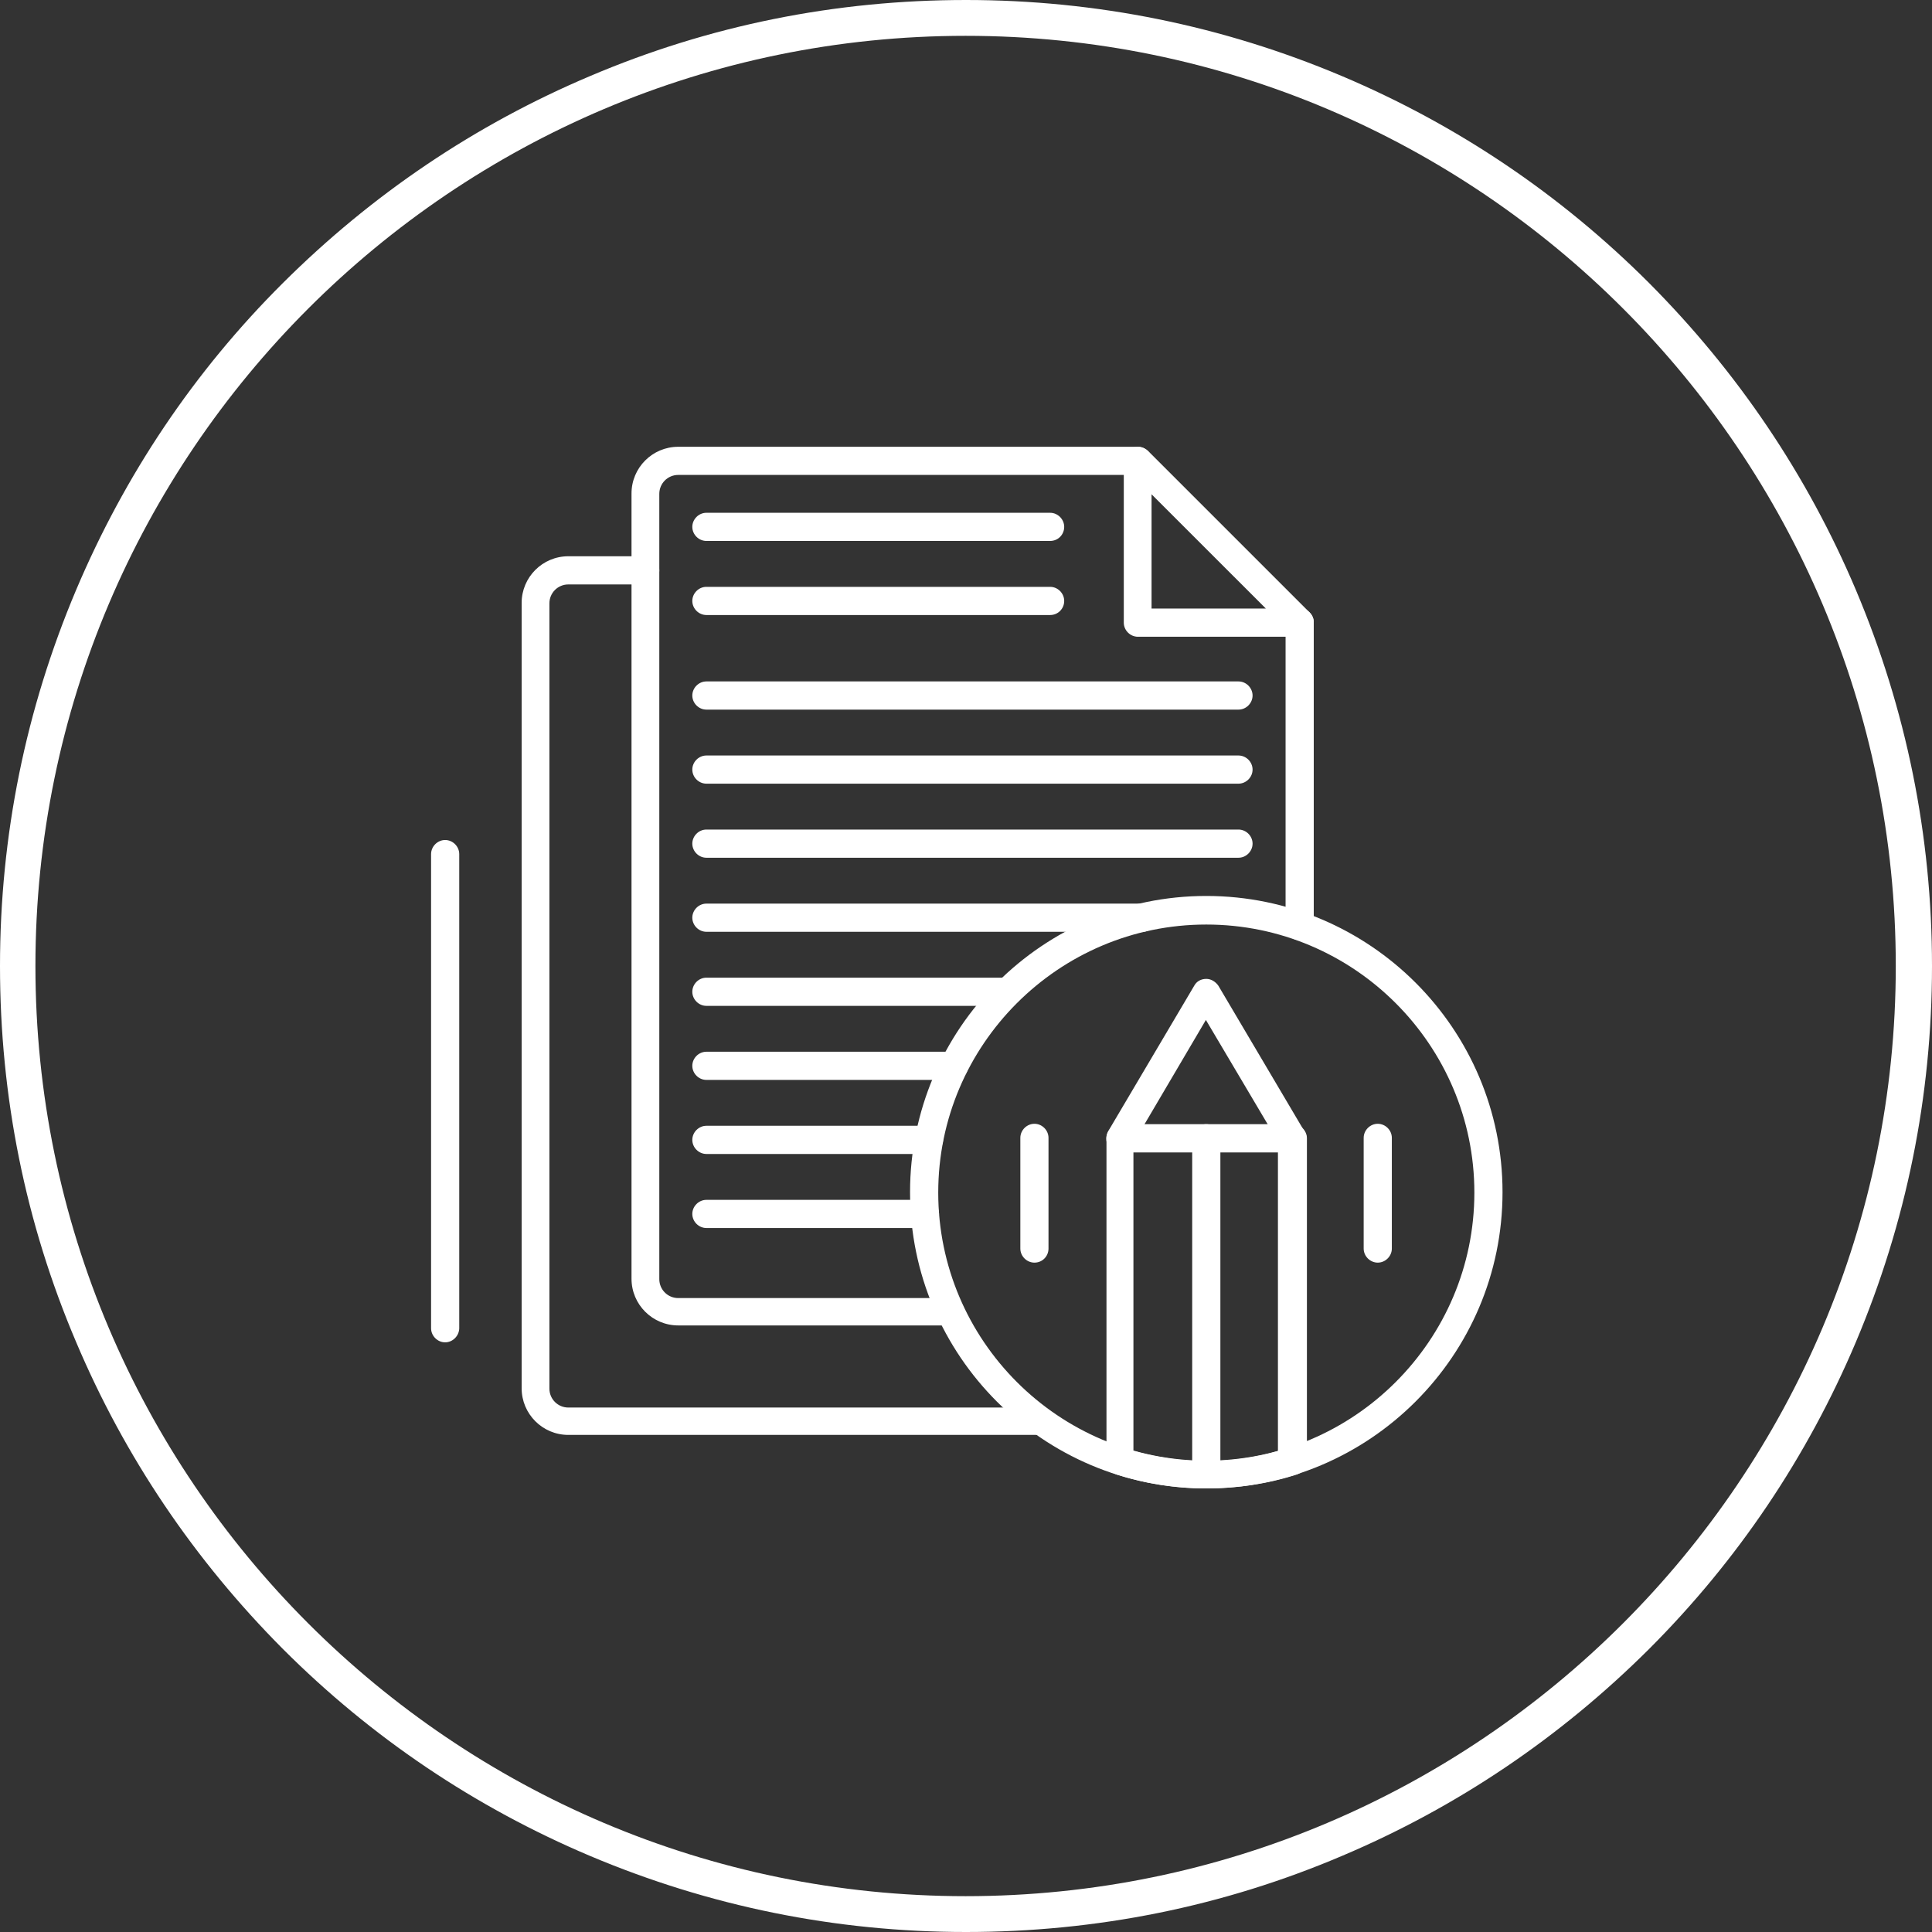 <?xml version="1.0" encoding="UTF-8"?> <svg xmlns="http://www.w3.org/2000/svg" xmlns:xlink="http://www.w3.org/1999/xlink" width="432" zoomAndPan="magnify" viewBox="0 0 324 324" height="432" preserveAspectRatio="xMidYMid meet" version="1.0"><rect x="0" y="0" width="324" height="324" fill="#333333" stroke="none"/><path fill="#ffffff" d="M 207.699 143.844 L 118.461 143.844 C 117.18 143.844 116.102 142.762 116.102 141.48 C 116.102 140.199 117.18 139.117 118.461 139.117 L 207.699 139.117 C 208.98 139.117 210.059 140.199 210.059 141.48 C 210.059 142.762 208.98 143.844 207.699 143.844 Z M 207.699 143.844 " fill-opacity="1" fill-rule="nonzero"></path><path fill="#ffffff" d="M 207.699 131.422 L 118.461 131.422 C 117.18 131.422 116.102 130.344 116.102 129.059 C 116.102 127.777 117.18 126.699 118.461 126.699 L 207.699 126.699 C 208.98 126.699 210.059 127.777 210.059 129.059 C 210.059 130.344 208.98 131.422 207.699 131.422 Z M 207.699 131.422 " fill-opacity="1" fill-rule="nonzero"></path><path fill="#ffffff" d="M 207.699 119.004 L 118.461 119.004 C 117.18 119.004 116.102 117.922 116.102 116.641 C 116.102 115.359 117.18 114.277 118.461 114.277 L 207.699 114.277 C 208.98 114.277 210.059 115.359 210.059 116.641 C 210.059 117.922 208.98 119.004 207.699 119.004 Z M 207.699 119.004 " fill-opacity="1" fill-rule="nonzero"></path><path fill="#ffffff" d="M 176.109 103.141 L 118.461 103.141 C 117.18 103.141 116.102 102.059 116.102 100.777 C 116.102 99.496 117.18 98.414 118.461 98.414 L 176.109 98.414 C 177.391 98.414 178.469 99.496 178.469 100.777 C 178.469 102.059 177.457 103.141 176.109 103.141 Z M 176.109 103.141 " fill-opacity="1" fill-rule="nonzero"></path><path fill="#ffffff" d="M 176.109 90.719 L 118.461 90.719 C 117.18 90.719 116.102 89.641 116.102 88.359 C 116.102 87.074 117.18 85.996 118.461 85.996 L 176.109 85.996 C 177.391 85.996 178.469 87.074 178.469 88.359 C 178.469 89.641 177.457 90.719 176.109 90.719 Z M 176.109 90.719 " fill-opacity="1" fill-rule="nonzero"></path><path fill="#ffffff" d="M 159.367 222.277 L 113.738 222.277 C 109.418 222.277 105.906 218.766 105.906 214.449 L 105.906 82.754 C 105.906 78.434 109.418 74.926 113.738 74.926 L 190.824 74.926 C 192.105 74.926 193.184 76.004 193.184 77.289 C 193.184 78.57 192.105 79.648 190.824 79.648 L 113.738 79.648 C 111.984 79.648 110.566 81.066 110.566 82.824 L 110.566 214.516 C 110.566 216.27 111.984 217.688 113.738 217.688 L 159.367 217.688 C 160.648 217.688 161.73 218.766 161.73 220.051 C 161.664 221.199 160.648 222.277 159.367 222.277 Z M 217.957 157.68 C 216.676 157.68 215.594 156.602 215.594 155.316 L 215.594 104.355 C 215.594 103.074 216.676 101.992 217.957 101.992 C 219.238 101.992 220.32 103.074 220.32 104.355 L 220.32 155.316 C 220.254 156.668 219.238 157.68 217.957 157.68 Z M 217.957 157.68 " fill-opacity="1" fill-rule="nonzero"></path><path fill="#ffffff" d="M 217.957 106.785 L 190.824 106.785 C 189.539 106.785 188.461 105.703 188.461 104.422 L 188.461 77.289 C 188.461 76.344 189 75.531 189.945 75.129 C 190.891 74.723 191.836 74.992 192.512 75.602 L 219.645 102.734 C 220.32 103.41 220.523 104.422 220.117 105.301 C 219.711 106.176 218.902 106.785 217.957 106.785 Z M 193.117 102.059 L 212.289 102.059 L 193.117 82.891 Z M 193.117 102.059 " fill-opacity="1" fill-rule="nonzero"></path><path fill="#ffffff" d="M 155.113 205.941 L 118.461 205.941 C 117.18 205.941 116.102 204.863 116.102 203.578 C 116.102 202.297 117.18 201.219 118.461 201.219 L 155.113 201.219 C 156.398 201.219 157.477 202.297 157.477 203.578 C 157.477 204.863 156.398 205.941 155.113 205.941 Z M 155.113 205.941 " fill-opacity="1" fill-rule="nonzero"></path><path fill="#ffffff" d="M 155.789 193.523 L 118.461 193.523 C 117.18 193.523 116.102 192.441 116.102 191.16 C 116.102 189.879 117.18 188.797 118.461 188.797 L 155.789 188.797 C 157.074 188.797 158.152 189.879 158.152 191.16 C 158.152 192.441 157.074 193.523 155.789 193.523 Z M 155.789 193.523 " fill-opacity="1" fill-rule="nonzero"></path><path fill="#ffffff" d="M 160.043 181.102 L 118.461 181.102 C 117.18 181.102 116.102 180.023 116.102 178.738 C 116.102 177.457 117.18 176.379 118.461 176.379 L 160.043 176.379 C 161.324 176.379 162.406 177.457 162.406 178.738 C 162.336 180.023 161.324 181.102 160.043 181.102 Z M 160.043 181.102 " fill-opacity="1" fill-rule="nonzero"></path><path fill="#ffffff" d="M 169.02 168.684 L 118.461 168.684 C 117.18 168.684 116.102 167.602 116.102 166.32 C 116.102 165.039 117.18 163.957 118.461 163.957 L 169.02 163.957 C 170.301 163.957 171.383 165.039 171.383 166.32 C 171.383 167.602 170.371 168.684 169.02 168.684 Z M 169.02 168.684 " fill-opacity="1" fill-rule="nonzero"></path><path fill="#ffffff" d="M 191.633 156.262 L 118.461 156.262 C 117.18 156.262 116.102 155.184 116.102 153.898 C 116.102 152.617 117.18 151.539 118.461 151.539 L 191.633 151.539 C 192.914 151.539 193.996 152.617 193.996 153.898 C 193.996 155.184 192.914 156.262 191.633 156.262 Z M 191.633 156.262 " fill-opacity="1" fill-rule="nonzero"></path><path fill="#ffffff" d="M 174.488 240.637 L 95.309 240.637 C 90.988 240.637 87.48 237.129 87.48 232.809 L 87.48 101.113 C 87.48 96.797 90.988 93.285 95.309 93.285 L 108.203 93.285 C 109.484 93.285 110.566 94.363 110.566 95.648 C 110.566 96.93 109.484 98.012 108.203 98.012 L 95.309 98.012 C 93.555 98.012 92.137 99.426 92.137 101.184 L 92.137 232.875 C 92.137 234.629 93.555 236.047 95.309 236.047 L 174.422 236.047 C 175.703 236.047 176.781 237.129 176.781 238.41 C 176.852 239.559 175.77 240.637 174.488 240.637 Z M 174.488 240.637 " fill-opacity="1" fill-rule="nonzero"></path><path fill="#ffffff" d="M 74.656 225.113 C 73.371 225.113 72.293 224.031 72.293 222.75 L 72.293 143.234 C 72.293 141.953 73.371 140.871 74.656 140.871 C 75.938 140.871 77.016 141.953 77.016 143.234 L 77.016 222.816 C 76.949 224.102 75.871 225.113 74.656 225.113 Z M 74.656 225.113 " fill-opacity="1" fill-rule="nonzero"></path><path fill="#ffffff" d="M 202.297 249.613 C 174.891 249.613 152.617 227.34 152.617 199.934 C 152.617 172.531 174.891 150.254 202.297 150.254 C 229.703 150.254 251.977 172.531 251.977 199.934 C 251.977 227.34 229.637 249.613 202.297 249.613 Z M 202.297 155.047 C 177.523 155.047 157.344 175.23 157.344 200.004 C 157.344 224.773 177.523 244.957 202.297 244.957 C 227.07 244.957 247.254 224.773 247.254 200.004 C 247.254 175.23 227.07 155.047 202.297 155.047 Z M 202.297 155.047 " fill-opacity="1" fill-rule="nonzero"></path><path fill="#ffffff" d="M 202.297 249.613 C 197.102 249.613 192.039 248.805 187.176 247.254 C 186.234 246.914 185.559 246.039 185.559 245.023 L 185.559 190.891 C 185.559 189.609 186.637 188.527 187.922 188.527 L 216.809 188.527 C 218.094 188.527 219.172 189.609 219.172 190.891 L 219.172 245.023 C 219.172 246.039 218.496 246.914 217.551 247.254 C 212.559 248.871 207.426 249.613 202.297 249.613 Z M 216.742 245.094 Z M 190.148 243.336 C 194.062 244.418 198.113 245.023 202.23 245.023 C 206.348 245.023 210.398 244.484 214.312 243.336 L 214.312 193.254 L 190.078 193.254 L 190.078 243.336 Z M 190.148 243.336 " fill-opacity="1" fill-rule="nonzero"></path><path fill="#ffffff" d="M 216.742 193.254 L 187.852 193.254 C 186.977 193.254 186.234 192.781 185.828 192.105 C 185.422 191.43 185.422 190.484 185.828 189.742 L 200.273 165.309 C 200.676 164.566 201.422 164.16 202.297 164.16 C 203.109 164.16 203.852 164.633 204.324 165.309 L 218.766 189.742 C 219.238 190.484 219.238 191.363 218.766 192.105 C 218.297 192.848 217.551 193.254 216.742 193.254 Z M 191.902 188.594 L 212.625 188.594 L 202.23 171.047 Z M 191.902 188.594 " fill-opacity="1" fill-rule="nonzero"></path><path fill="#ffffff" d="M 202.297 249.613 C 201.016 249.613 199.934 248.535 199.934 247.254 L 199.934 190.891 C 199.934 189.609 201.016 188.527 202.297 188.527 C 203.578 188.527 204.66 189.609 204.66 190.891 L 204.66 247.254 C 204.594 248.602 203.578 249.613 202.297 249.613 Z M 202.297 249.613 " fill-opacity="1" fill-rule="nonzero"></path><path fill="#ffffff" d="M 231.051 211.746 C 229.77 211.746 228.691 210.668 228.691 209.387 L 228.691 190.824 C 228.691 189.539 229.77 188.461 231.051 188.461 C 232.336 188.461 233.414 189.539 233.414 190.824 L 233.414 209.387 C 233.414 210.668 232.336 211.746 231.051 211.746 Z M 231.051 211.746 " fill-opacity="1" fill-rule="nonzero"></path><path fill="#ffffff" d="M 173.477 211.746 C 172.191 211.746 171.113 210.668 171.113 209.387 L 171.113 190.824 C 171.113 189.539 172.191 188.461 173.477 188.461 C 174.758 188.461 175.836 189.539 175.836 190.824 L 175.836 209.387 C 175.836 210.668 174.824 211.746 173.477 211.746 Z M 173.477 211.746 " fill-opacity="1" fill-rule="nonzero"></path><path fill="#ffffff" d="M 311.242 98.953 C 303.074 79.648 291.398 62.371 276.547 47.453 C 261.699 32.602 244.352 20.926 225.047 12.758 C 205.066 4.32 183.871 0 162 0 C 140.129 0 118.934 4.254 98.953 12.758 C 79.648 20.926 62.371 32.602 47.453 47.453 C 32.535 62.301 20.926 79.648 12.758 98.953 C 4.32 118.934 0 140.129 0 162 C 0 183.871 4.254 205.066 12.758 225.047 C 20.926 244.352 32.602 261.629 47.453 276.547 C 62.301 291.398 79.648 303.074 98.953 311.242 C 118.934 319.68 140.129 324 162 324 C 183.871 324 205.066 319.746 225.047 311.242 C 244.352 303.074 261.629 291.398 276.547 276.547 C 291.398 261.699 303.074 244.352 311.242 225.047 C 319.68 205.066 324 183.871 324 162 C 324 140.129 319.68 118.934 311.242 98.953 Z M 317.926 162 C 317.926 247.996 247.926 317.992 161.934 317.992 C 75.938 317.992 5.941 247.996 5.941 162 C 5.941 76.004 75.938 6.008 161.934 6.008 C 247.996 6.008 317.926 76.004 317.926 162 Z M 317.926 162 " fill-opacity="1" fill-rule="nonzero"></path></svg> 